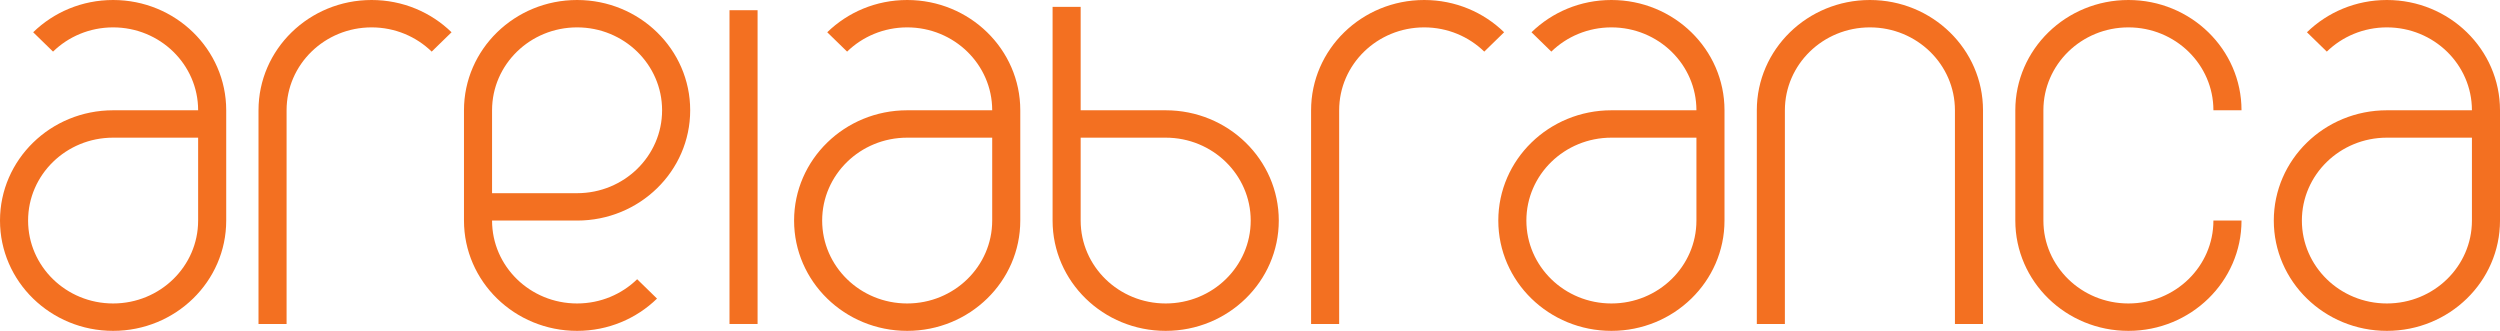 <?xml version="1.0" encoding="utf-8"?>
<!-- Generator: Adobe Illustrator 17.0.0, SVG Export Plug-In . SVG Version: 6.00 Build 0)  -->
<!DOCTYPE svg PUBLIC "-//W3C//DTD SVG 1.1//EN" "http://www.w3.org/Graphics/SVG/1.1/DTD/svg11.dtd">
<svg version="1.1" id="Layer_1" xmlns="http://www.w3.org/2000/svg" xmlns:xlink="http://www.w3.org/1999/xlink" x="0px" y="0px"
	 width="918.042px" height="121.498px" viewBox="0 0 918.042 121.498" enable-background="new 0 0 918.042 121.498"
	 xml:space="preserve">
<g>
	<path fill-rule="evenodd" clip-rule="evenodd" fill="#F37021" d="M10.317,80.996c0-16.812,13.972-30.443,31.218-30.443h31.224
		v30.443c0,16.814-13.98,30.441-31.224,30.441C24.29,111.438,10.317,97.811,10.317,80.996 M41.535,10.054
		c-8.615,0-16.413,3.401-22.061,8.899l-7.291-7.108C19.697,4.524,30.076,0,41.535,0C64.475,0,83.07,18.131,83.07,40.497v40.499
		c0,22.369-18.595,40.502-41.535,40.502C18.593,121.498,0,103.365,0,80.996c0-22.367,18.593-40.499,41.535-40.499h31.224
		C72.759,23.683,58.779,10.054,41.535,10.054"/>
	<path fill-rule="evenodd" clip-rule="evenodd" fill="#F37021" d="M136.464,10.054c8.61,0,16.409,3.401,22.061,8.899l7.29-7.108
		C158.299,4.524,147.921,0,136.464,0C113.52,0,94.929,18.131,94.929,40.497v78.475h10.309V40.497
		C105.238,23.683,119.218,10.054,136.464,10.054"/>
	<path fill-rule="evenodd" clip-rule="evenodd" fill="#F37021" d="M243.133,40.497c0,16.814-13.978,30.444-31.215,30.444h-31.226
		V40.497c0-16.814,13.974-30.443,31.226-30.443C229.155,10.054,243.133,23.683,243.133,40.497 M211.918,111.438
		c8.612,0,16.409-3.399,22.057-8.901l7.29,7.11c-7.515,7.324-17.887,11.851-29.346,11.851c-22.944,0-41.539-18.133-41.539-40.502
		V40.497C170.379,18.131,188.974,0,211.918,0c22.936,0,41.531,18.131,41.531,40.497c0,22.367-18.595,40.499-41.531,40.499h-31.226
		C180.692,97.811,194.666,111.438,211.918,111.438"/>
	<rect x="267.885" y="3.751" fill-rule="evenodd" clip-rule="evenodd" fill="#F37021" width="10.311" height="115.222"/>
	<path fill-rule="evenodd" clip-rule="evenodd" fill="#F37021" d="M301.912,80.996c0-16.812,13.976-30.443,31.222-30.443h31.219
		v30.443c0,16.814-13.978,30.441-31.219,30.441C315.888,111.438,301.912,97.811,301.912,80.996 M333.134,10.054
		c-8.612,0-16.415,3.401-22.063,8.899l-7.294-7.108C311.298,4.524,321.672,0,333.134,0c22.94,0,41.531,18.131,41.531,40.497v40.499
		c0,22.369-18.591,40.502-41.531,40.502c-22.942,0-41.531-18.133-41.531-40.502c0-22.367,18.589-40.499,41.531-40.499h31.219
		C364.353,23.683,350.375,10.054,333.134,10.054"/>
	<path fill-rule="evenodd" clip-rule="evenodd" fill="#F37021" d="M459.282,80.996c0-16.812-13.978-30.443-31.222-30.443h-31.222
		v30.443c0,16.814,13.979,30.441,31.222,30.441C445.304,111.438,459.282,97.811,459.282,80.996 M396.838,2.523h-10.311v37.974
		v40.499c0,22.369,18.591,40.502,41.533,40.502c22.942,0,41.531-18.133,41.531-40.502c0-22.367-18.589-40.499-41.531-40.499h-31.222
		V2.523z"/>
	<path fill-rule="evenodd" clip-rule="evenodd" fill="#F37021" d="M522.989,10.054c8.607,0,16.407,3.401,22.059,8.899l7.29-7.108
		C544.821,4.524,534.446,0,522.989,0c-22.943,0-41.535,18.131-41.535,40.497v78.475h10.31V40.497
		C491.763,23.683,505.746,10.054,522.989,10.054"/>
	<path fill-rule="evenodd" clip-rule="evenodd" fill="#F37021" d="M560.512,80.996c0-16.812,13.979-30.443,31.224-30.443h31.222
		v30.443c0,16.814-13.976,30.441-31.222,30.441C574.491,111.438,560.512,97.811,560.512,80.996 M591.736,10.054
		c-8.61,0-16.411,3.401-22.062,8.899l-7.283-7.108C569.9,4.524,580.277,0,591.736,0c22.941,0,41.531,18.131,41.531,40.497v40.499
		c0,22.369-18.59,40.502-41.531,40.502c-22.94,0-41.533-18.133-41.533-40.502c0-22.367,18.594-40.499,41.533-40.499h31.222
		C622.958,23.683,608.982,10.054,591.736,10.054"/>
	<path fill-rule="evenodd" clip-rule="evenodd" fill="#F37021" d="M655.439,118.973h-10.307V40.497
		C645.132,18.131,663.723,0,686.663,0c22.941,0,41.533,18.131,41.533,40.497v78.475h-10.31V40.497
		c0-16.814-13.982-30.443-31.224-30.443c-17.245,0-31.224,13.629-31.224,30.443V118.973z"/>
	<path fill="#F37021" d="M740.058,40.497C740.058,18.131,758.648,0,781.589,0c22.934,0,41.533,18.131,41.533,40.497h-10.318
		c0-16.814-13.972-30.443-31.215-30.443c-17.244,0-31.222,13.629-31.222,30.443v40.499c0,16.814,13.978,30.441,31.222,30.441
		c17.243,0,31.215-13.627,31.215-30.441h10.318c0,22.369-18.6,40.502-41.533,40.502c-22.941,0-41.531-18.133-41.531-40.502V40.497z"
		/>
	<path fill-rule="evenodd" clip-rule="evenodd" fill="#F37021" d="M845.288,80.996c0-16.812,13.979-30.443,31.22-30.443h31.227
		v30.443c0,16.814-13.98,30.441-31.227,30.441C859.266,111.438,845.288,97.811,845.288,80.996 M876.507,10.054
		c-8.616,0-16.408,3.401-22.061,8.899l-7.294-7.108C854.667,4.524,865.048,0,876.507,0c22.943,0,41.535,18.131,41.535,40.497v40.499
		c0,22.369-18.592,40.502-41.535,40.502c-22.94,0-41.53-18.133-41.53-40.502c0-22.367,18.591-40.499,41.53-40.499h31.227
		C907.734,23.683,893.753,10.054,876.507,10.054"/>
</g>
</svg>
